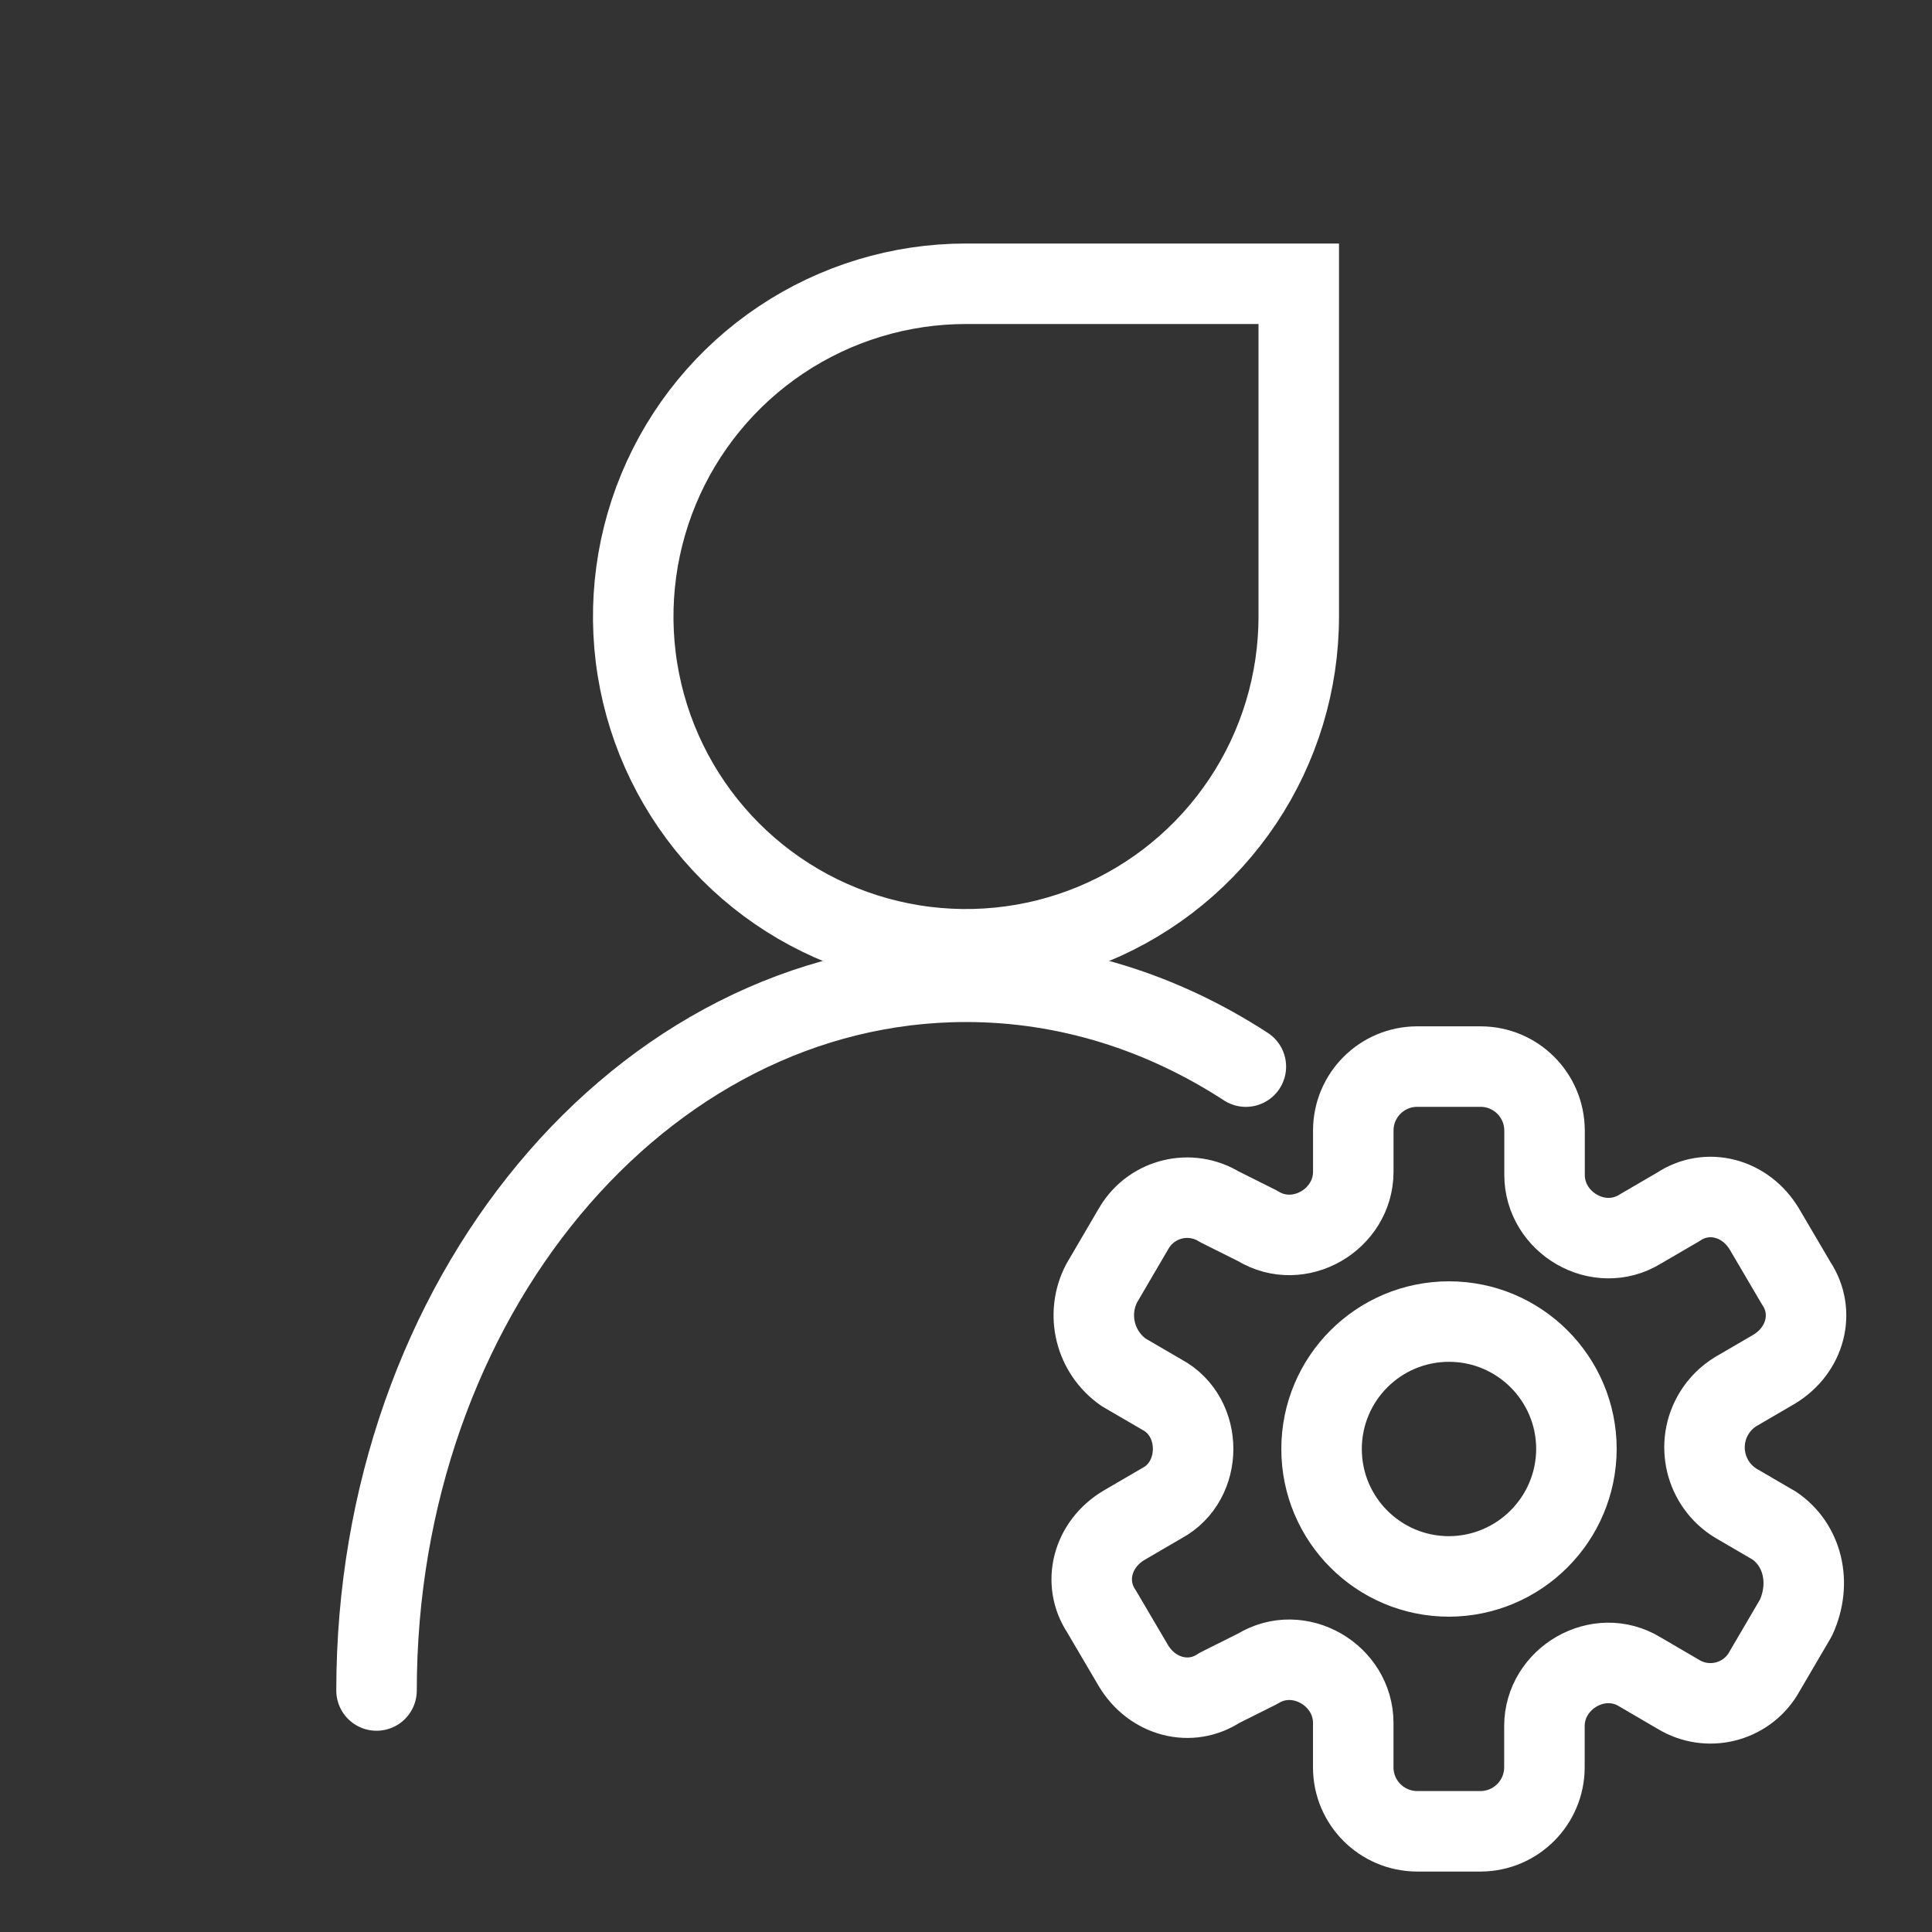 <svg width="48" height="48" viewBox="0 0 48 48" fill="none" xmlns="http://www.w3.org/2000/svg">
<rect x="0" y="0" width="48" height="48" fill="#333333" stroke="none"/>
<g clip-path="url(#clip0_2614_5199)">
<path d="M9.355 42C9.355 32.275 15.912 24.392 24 24.392C26.517 24.392 28.885 25.155 30.953 26.5" stroke="white" stroke-width="2" stroke-linecap="round" stroke-linejoin="round"/>
<path d="M32.267 15.317C32.267 16.953 31.782 18.551 30.874 19.91C29.966 21.27 28.674 22.33 27.164 22.956C25.653 23.581 23.991 23.745 22.387 23.426C20.783 23.107 19.31 22.32 18.154 21.163C16.998 20.007 16.21 18.534 15.891 16.93C15.572 15.326 15.736 13.664 16.362 12.153C16.988 10.643 18.047 9.352 19.407 8.443C20.766 7.535 22.365 7.05 24 7.05H32.267V15.317Z" stroke="white" stroke-width="2"/>
<path d="M44.075 37.9L43.125 37.346C42.359 36.877 42.119 35.877 42.587 35.111C42.721 34.892 42.905 34.708 43.124 34.574L44.074 34.02C44.865 33.545 45.102 32.595 44.627 31.883L43.836 30.537C43.361 29.745 42.411 29.508 41.699 29.983L40.749 30.537C39.72 31.17 38.374 30.378 38.374 29.19V28.083H38.373C38.37 27.209 37.662 26.502 36.79 26.499H35.206C34.332 26.502 33.625 27.209 33.622 28.083V29.111C33.622 30.299 32.276 31.09 31.247 30.458L30.297 29.983H30.297C29.573 29.539 28.628 29.767 28.186 30.49C28.176 30.505 28.167 30.52 28.159 30.535L27.371 31.881C26.968 32.653 27.205 33.603 27.921 34.098L28.871 34.651C29.9 35.206 29.9 36.789 28.871 37.344L27.921 37.898C27.13 38.373 26.892 39.323 27.367 40.035L28.159 41.382C28.634 42.173 29.584 42.41 30.296 41.935L31.246 41.46C32.275 40.827 33.621 41.619 33.621 42.806V43.914V43.914C33.623 44.786 34.331 45.494 35.205 45.498H36.787C37.66 45.494 38.367 44.786 38.371 43.914V42.885C38.371 41.698 39.717 40.906 40.746 41.539L41.696 42.094C42.419 42.535 43.364 42.308 43.806 41.584C43.815 41.568 43.824 41.553 43.832 41.538L44.62 40.193C45.02 39.321 44.782 38.371 44.07 37.896L44.075 37.9ZM36 39.166C34.251 39.166 32.834 37.748 32.834 36C32.834 34.252 34.251 32.834 36 32.834C37.747 32.834 39.166 34.252 39.166 36C39.16 37.746 37.746 39.16 36 39.166Z" stroke="white" stroke-width="2" stroke-linecap="round" stroke-linejoin="round"/>
</g>
<defs>
<clipPath id="clip0_2614_5199">
<rect width="48" height="48" fill="white"/>
</clipPath>
</defs>
</svg>
